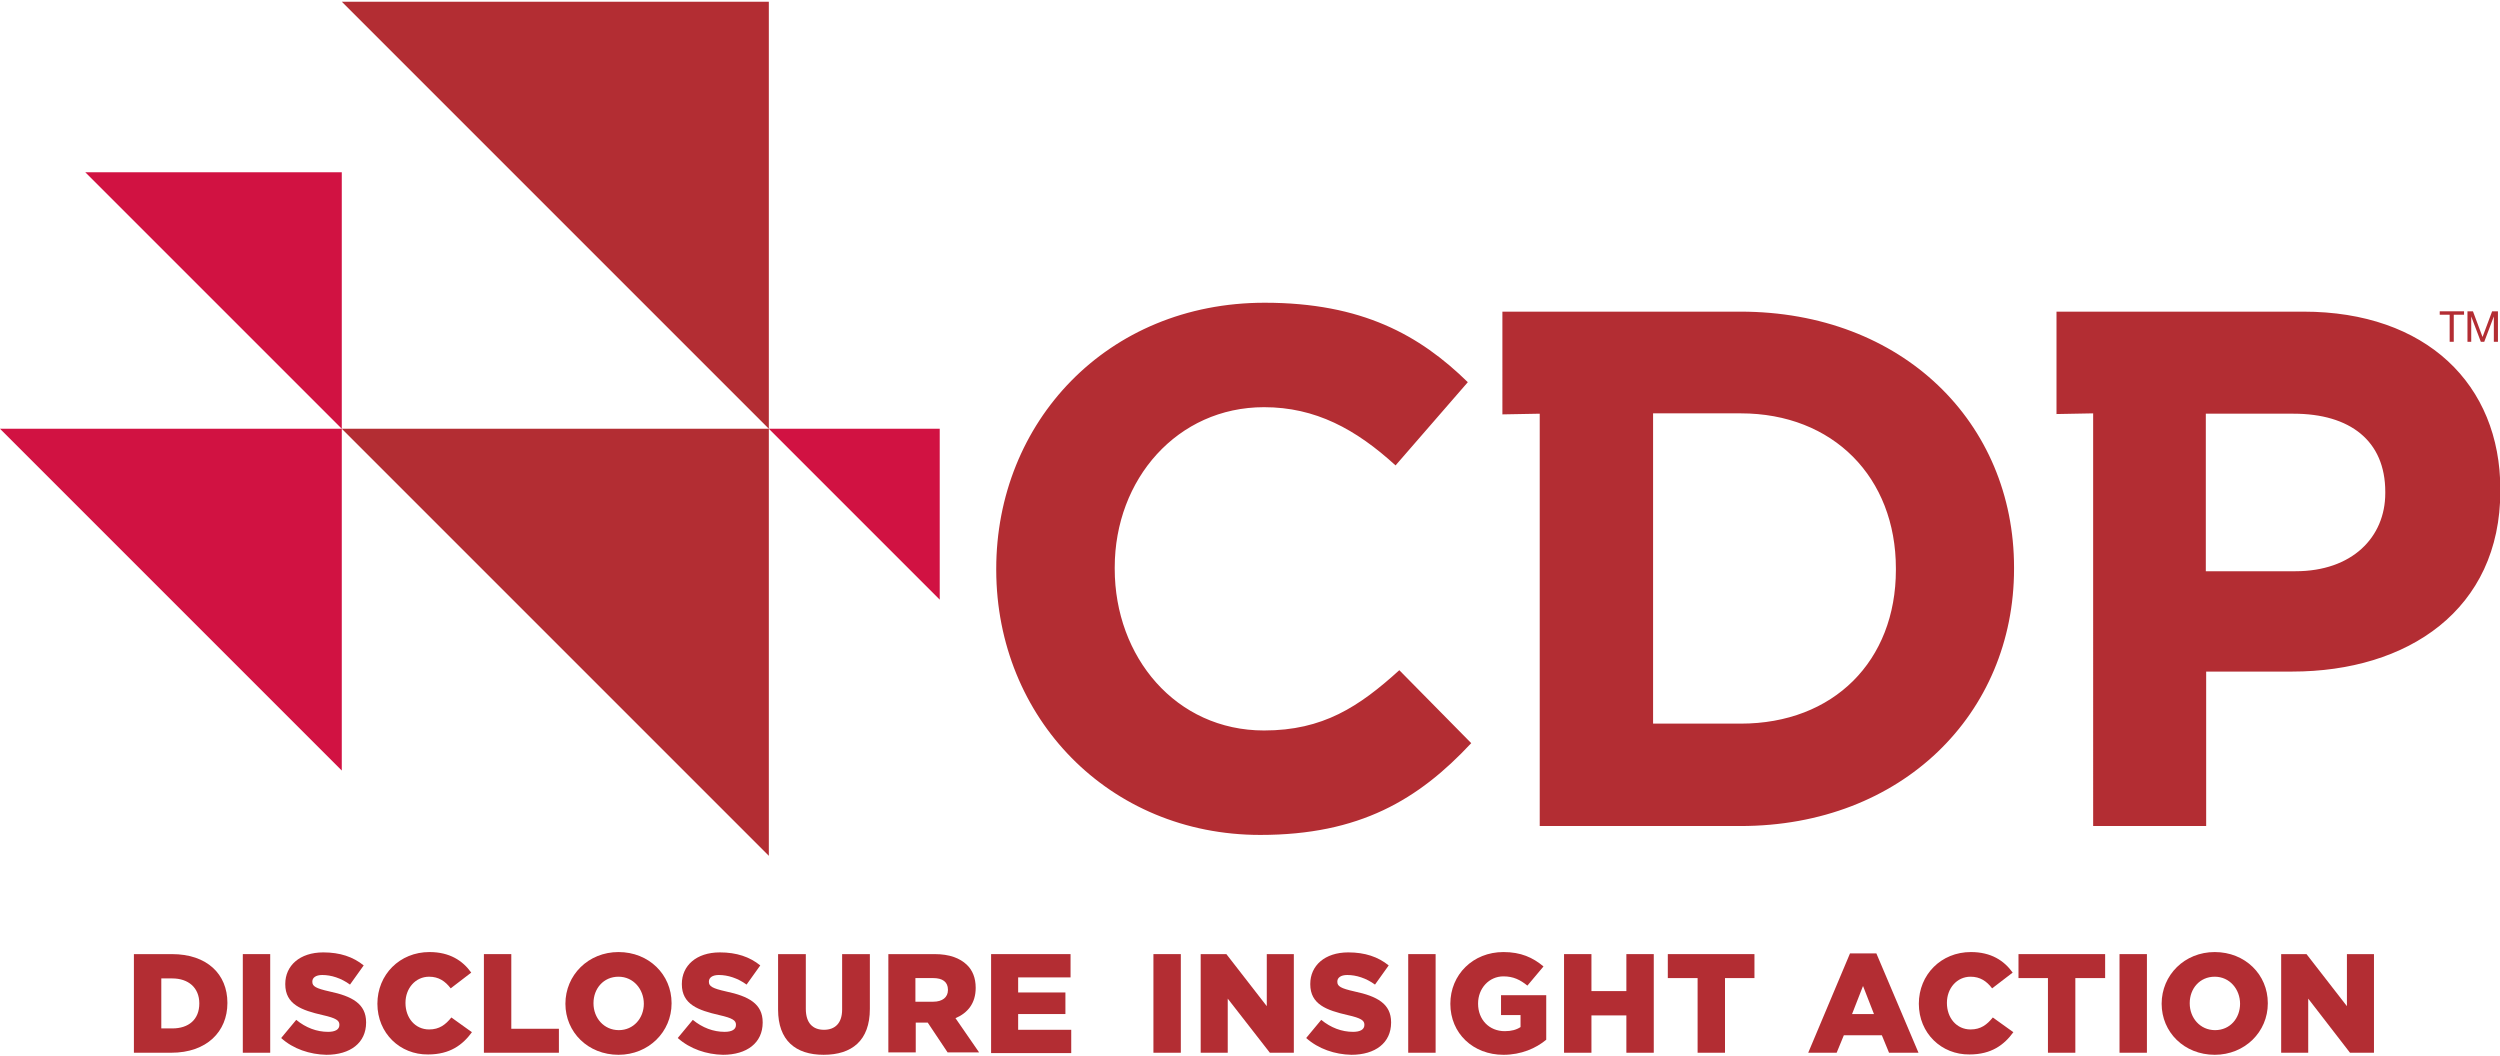 <?xml version="1.0" encoding="utf-8"?>
<!-- Generator: Adobe Illustrator 22.0.1, SVG Export Plug-In . SVG Version: 6.00 Build 0)  -->
<svg version="1.1" id="Layer_1" xmlns="http://www.w3.org/2000/svg" xmlns:xlink="http://www.w3.org/1999/xlink" x="0px" y="0px"
	 viewBox="0 0 730 308.3" style="enable-background:new 0 0 730 308.3;" xml:space="preserve">
<style type="text/css">
	.st0{fill-rule:evenodd;clip-rule:evenodd;fill:#B32D33;}
	.st1{fill-rule:evenodd;clip-rule:evenodd;fill:#D11242;}
	.st2{fill:#B32D33;}
</style>
<polygon class="st0" points="224.5,0.5 224.5,125.2 99.8,0.5 "/>
<polygon class="st0" points="224.5,125.2 224.5,249.9 99.8,125.2 "/>
<polygon class="st1" points="99.8,125.2 99.8,225 0,125.2 "/>
<polygon class="st1" points="99.8,50.3 99.8,125.2 24.9,50.3 "/>
<polygon class="st1" points="274.4,125.2 274.4,175.1 224.5,125.2 "/>
<g>
	<path class="st2" d="M368,243.8c29,0,46.2-10.3,61.6-26.8l-21-21.3c-11.8,10.7-22.3,17.6-39.5,17.6c-25.8,0-43.6-21.5-43.6-47.2
		v-0.4c0-25.8,18.3-46.8,43.6-46.8c15,0,26.8,6.4,38.4,17l21.1-24.3c-14-13.7-30.9-23.2-59.3-23.2c-46.2,0-78.4,35-78.4,77.7v0.4
		C291,209.6,323.8,243.8,368,243.8 M449.6,241.2h58.6c47.2,0,79.9-32.8,79.9-75.1v-0.4c0-42.3-32.6-74.7-79.9-74.7h-69.5V121
		l10.9-0.2V241.2z M482.7,211.3v-90.6h25.6c27,0,45.3,18.7,45.3,45.3v0.4c0,26.6-18.2,44.9-45.3,44.9H482.7z M611.1,241.2h33.1
		v-45.1h25.1c33.7,0,60.8-18,60.8-52.8v-0.4c0-30.7-21.7-51.9-57.5-51.9h-72.1v29.9l10.7-0.2V241.2z M644.1,166.7v-45.9h25.6
		c16.5,0,26.8,7.9,26.8,22.8v0.4c0,12.9-9.7,22.8-26.2,22.8H644.1z"/>
	<polygon class="st2" points="715.3,91.9 712.4,91.9 712.4,90.9 719.5,90.9 719.5,91.9 716.5,91.9 716.5,99.8 715.3,99.8 	"/>
	<polygon class="st2" points="720.5,90.9 722.1,90.9 724.9,98.4 727.7,90.9 729.4,90.9 729.4,99.8 728.2,99.8 728.2,92.4 
		728.2,92.4 725.4,99.8 724.4,99.8 721.6,92.4 721.6,92.4 721.6,99.8 720.5,99.8 	"/>
</g>
<g>
	<path class="st2" d="M39.1,278.6h11.1c10.3,0,16.2,5.9,16.2,14.2v0.1c0,8.3-6,14.5-16.4,14.5H39.1V278.6z M50.3,300.3
		c4.8,0,7.9-2.6,7.9-7.3V293c0-4.6-3.2-7.3-7.9-7.3h-3.2v14.6H50.3z"/>
	<path class="st2" d="M70.9,278.6h8v28.8h-8V278.6z"/>
	<path class="st2" d="M82.1,303.1l4.4-5.3c2.8,2.3,6,3.5,9.3,3.5c2.1,0,3.3-0.7,3.3-2v-0.1c0-1.2-0.9-1.9-4.9-2.8
		c-6.1-1.4-10.9-3.1-10.9-9v-0.1c0-5.3,4.2-9.2,11.1-9.2c4.9,0,8.7,1.3,11.8,3.8l-4,5.6c-2.6-1.9-5.5-2.8-8.1-2.8
		c-1.9,0-2.9,0.8-2.9,1.9v0.1c0,1.3,1,1.9,5,2.8c6.6,1.4,10.7,3.6,10.7,9v0.1c0,5.9-4.6,9.4-11.6,9.4
		C90.5,307.9,85.6,306.3,82.1,303.1z"/>
	<path class="st2" d="M110.2,293.1L110.2,293.1c0-8.5,6.5-15.1,15.2-15.1c5.9,0,9.7,2.5,12.2,6l-6,4.6c-1.6-2.1-3.5-3.4-6.3-3.4
		c-4,0-6.9,3.4-6.9,7.6v0.1c0,4.3,2.8,7.7,6.9,7.7c3,0,4.8-1.4,6.5-3.5l6,4.3c-2.7,3.7-6.4,6.5-12.8,6.5
		C116.8,308,110.2,301.7,110.2,293.1z"/>
	<path class="st2" d="M141.3,278.6h8v21.8h13.9v7h-21.9V278.6z"/>
</g>
<g>
	<path class="st2" d="M165.1,293.1L165.1,293.1c0-8.4,6.7-15.1,15.5-15.1c8.9,0,15.5,6.6,15.5,14.9v0.1c0,8.3-6.7,15-15.5,15
		C171.7,308,165.1,301.4,165.1,293.1z M188,293.1L188,293.1c0-4.2-3-7.9-7.4-7.9c-4.4,0-7.3,3.5-7.3,7.7v0.1c0,4.2,3,7.8,7.4,7.8
		C185,300.8,188,297.3,188,293.1z"/>
	<path class="st2" d="M197.9,303.1l4.4-5.3c2.8,2.3,6,3.5,9.3,3.5c2.1,0,3.3-0.7,3.3-2v-0.1c0-1.2-0.9-1.9-4.9-2.8
		c-6.1-1.4-10.9-3.1-10.9-9v-0.1c0-5.3,4.2-9.2,11.1-9.2c4.9,0,8.7,1.3,11.8,3.8l-4,5.6c-2.6-1.9-5.5-2.8-8.1-2.8
		c-1.9,0-2.9,0.8-2.9,1.9v0.1c0,1.3,1,1.9,5,2.8c6.6,1.4,10.7,3.6,10.7,9v0.1c0,5.9-4.6,9.4-11.6,9.4
		C206.3,307.9,201.5,306.3,197.9,303.1z"/>
</g>
<g>
	<path class="st2" d="M227.2,294.8v-16.2h8.1v16c0,4.2,2.1,6.1,5.3,6.1c3.2,0,5.3-1.9,5.3-5.9v-16.2h8.1v16
		c0,9.3-5.3,13.4-13.5,13.4C232.3,308,227.2,303.8,227.2,294.8z"/>
	<path class="st2" d="M259.3,278.6h13.6c4.4,0,7.4,1.2,9.4,3.1c1.7,1.6,2.6,3.9,2.6,6.7v0.1c0,4.4-2.3,7.3-5.9,8.8l6.9,10h-9.2
		l-5.8-8.7h-0.1h-3.4v8.7h-8V278.6z M272.5,292.5c2.7,0,4.3-1.3,4.3-3.4V289c0-2.3-1.6-3.4-4.3-3.4h-5.2v6.9H272.5z"/>
	<path class="st2" d="M289.4,278.6h23.2v6.8h-15.3v4.4h13.8v6.3h-13.8v4.6h15.5v6.8h-23.4V278.6z"/>
</g>
<g>
	<path class="st2" d="M336.8,278.6h8v28.8h-8V278.6z"/>
	<path class="st2" d="M350.7,278.6h7.4l11.8,15.2v-15.2h7.9v28.8h-7l-12.3-15.8v15.8h-7.9V278.6z"/>
	<path class="st2" d="M381.4,303.1l4.4-5.3c2.8,2.3,6,3.5,9.3,3.5c2.1,0,3.3-0.7,3.3-2v-0.1c0-1.2-0.9-1.9-4.9-2.8
		c-6.1-1.4-10.9-3.1-10.9-9v-0.1c0-5.3,4.2-9.2,11.1-9.2c4.9,0,8.7,1.3,11.8,3.8l-4,5.6c-2.6-1.9-5.5-2.8-8.1-2.8
		c-1.9,0-2.9,0.8-2.9,1.9v0.1c0,1.3,1,1.9,5,2.8c6.6,1.4,10.7,3.6,10.7,9v0.1c0,5.9-4.6,9.4-11.6,9.4
		C389.8,307.9,385,306.3,381.4,303.1z"/>
	<path class="st2" d="M411.2,278.6h8v28.8h-8V278.6z"/>
	<path class="st2" d="M423.5,293.1L423.5,293.1c0-8.5,6.6-15.1,15.5-15.1c5.1,0,8.6,1.6,11.7,4.2l-4.7,5.6c-2.1-1.7-4.1-2.7-7-2.7
		c-4.2,0-7.4,3.5-7.4,7.9v0.1c0,4.6,3.2,8,7.8,8c1.9,0,3.4-0.4,4.6-1.2v-3.5h-5.7v-5.8h13.2v13c-3,2.5-7.3,4.4-12.5,4.4
		C430.2,308,423.5,301.8,423.5,293.1z"/>
	<path class="st2" d="M456.7,278.6h8v10.8h10.2v-10.8h8v28.8h-8v-10.9h-10.2v10.9h-8V278.6z"/>
	<path class="st2" d="M495.6,285.6H487v-7h25.3v7h-8.6v21.8h-8V285.6z"/>
</g>
<g>
	<path class="st2" d="M540.2,278.4h7.7l12.3,29h-8.6l-2.1-5.1h-11.1l-2.1,5.1H528L540.2,278.4z M547.2,296.1l-3.2-8.2l-3.2,8.2
		H547.2z"/>
	<path class="st2" d="M560.3,293.1L560.3,293.1c0-8.5,6.5-15.1,15.2-15.1c5.9,0,9.7,2.5,12.2,6l-6,4.6c-1.6-2.1-3.5-3.4-6.3-3.4
		c-4,0-6.9,3.4-6.9,7.6v0.1c0,4.3,2.8,7.7,6.9,7.7c3,0,4.8-1.4,6.5-3.5l6,4.3c-2.7,3.7-6.4,6.5-12.8,6.5
		C566.9,308,560.3,301.7,560.3,293.1z"/>
</g>
<g>
	<path class="st2" d="M598,285.6h-8.6v-7h25.3v7H606v21.8h-8V285.6z"/>
	<path class="st2" d="M618.9,278.6h8v28.8h-8V278.6z"/>
</g>
<g>
	<path class="st2" d="M631.2,293.1L631.2,293.1c0-8.4,6.7-15.1,15.5-15.1c8.9,0,15.5,6.6,15.5,14.9v0.1c0,8.3-6.7,15-15.5,15
		C637.8,308,631.2,301.4,631.2,293.1z M654.1,293.1L654.1,293.1c0-4.2-3-7.9-7.4-7.9c-4.4,0-7.3,3.5-7.3,7.7v0.1
		c0,4.2,3,7.8,7.4,7.8C651.2,300.8,654.1,297.3,654.1,293.1z"/>
	<path class="st2" d="M666.1,278.6h7.4l11.8,15.2v-15.2h7.9v28.8h-7L674,291.6v15.8h-7.9V278.6z"/>
</g>
</svg>
